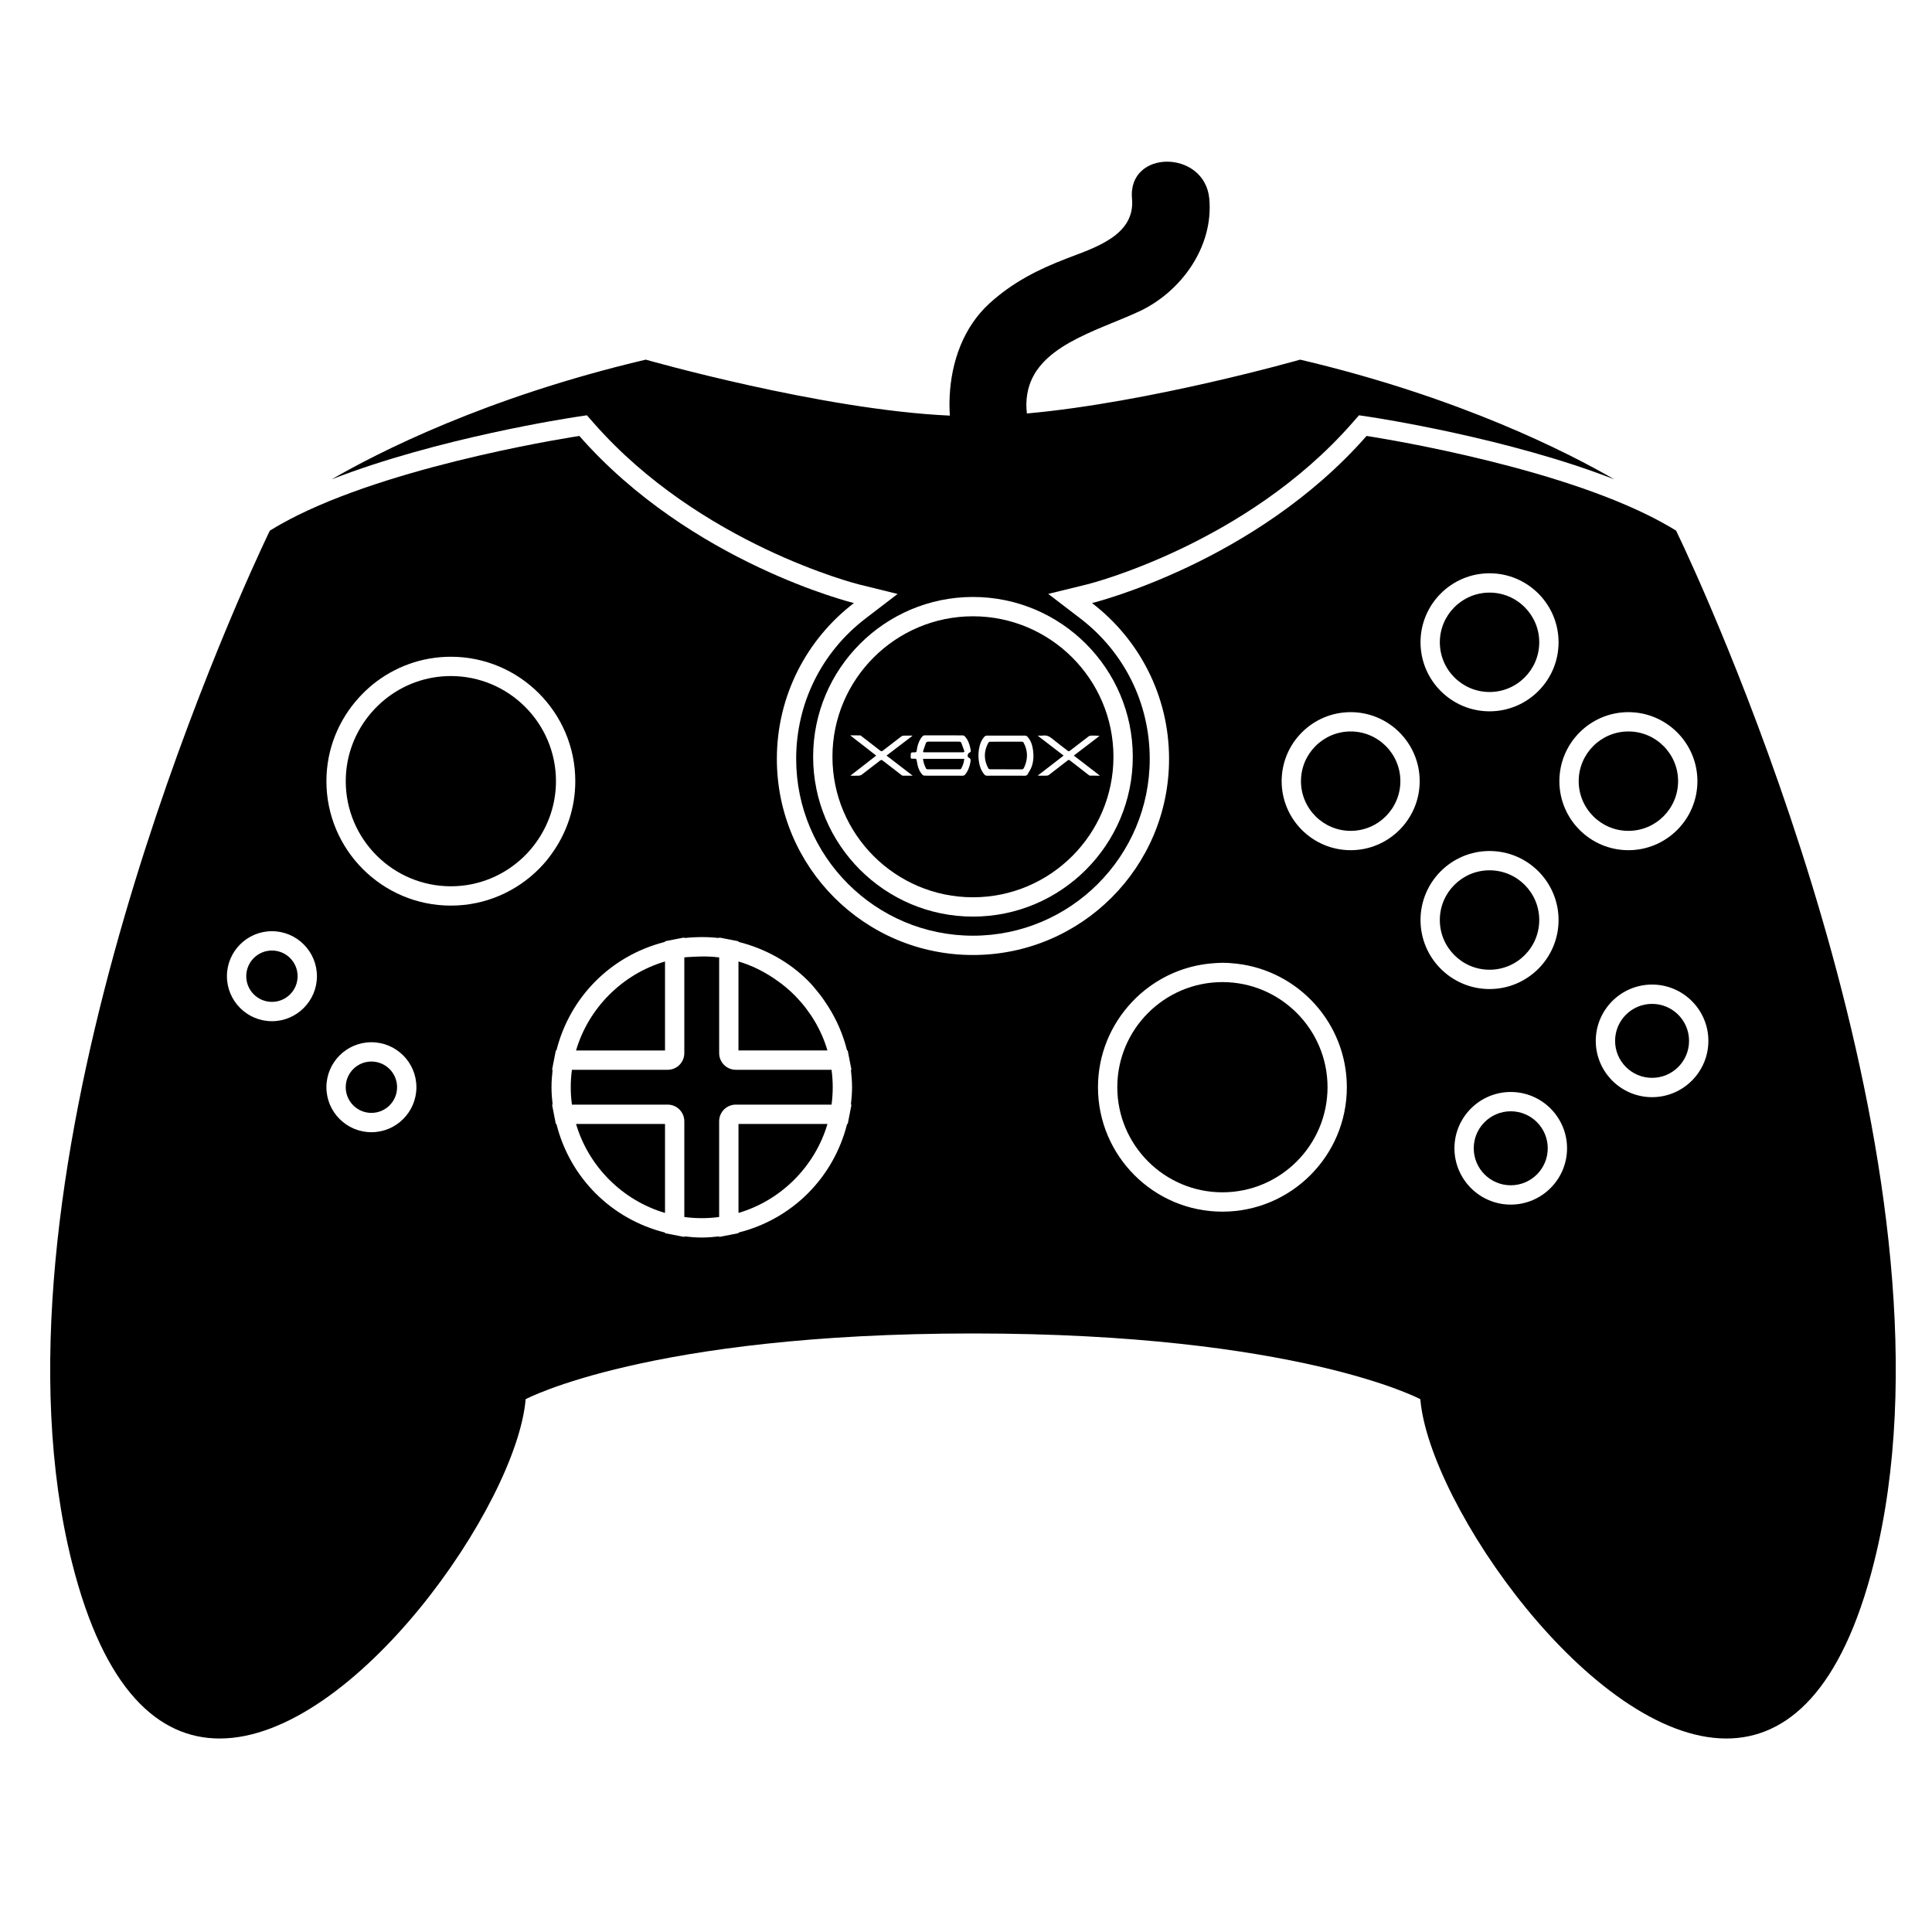 <?xml version="1.0" encoding="iso-8859-1"?>
<!-- Generator: Adobe Illustrator 17.1.0, SVG Export Plug-In . SVG Version: 6.00 Build 0)  -->
<!DOCTYPE svg PUBLIC "-//W3C//DTD SVG 1.1//EN" "http://www.w3.org/Graphics/SVG/1.1/DTD/svg11.dtd">
<svg version="1.1" id="Capa_1" xmlns="http://www.w3.org/2000/svg" xmlns:xlink="http://www.w3.org/1999/xlink" x="0px" y="0px"
	 viewBox="0 0 100 100" style="enable-background:new 0 0 100 100;" xml:space="preserve">
<g>
	<path d="M48.835,38.939c0.331,0,0.662-0.001,0.994,0.001c0.062,0,0.1-0.016,0.078-0.083c-0.046-0.135-0.096-0.269-0.147-0.402
		c-0.02-0.052-0.06-0.067-0.116-0.067c-0.532,0.002-1.064,0.002-1.596,0c-0.065,0-0.104,0.023-0.125,0.08
		c-0.045,0.124-0.092,0.248-0.131,0.374c-0.028,0.092-0.021,0.097,0.075,0.097C48.189,38.939,48.512,38.939,48.835,38.939z"/>
	<path d="M69.982,21.905l0.36-0.41l0.54,0.081c0.358,0.054,7.195,1.097,12.671,3.234c-2.333-1.353-7.938-4.238-16.257-6.195
		c0,0-7.727,2.207-14.144,2.787c-0.02-0.173-0.03-0.341-0.028-0.501c0.002-0.177,0.021-0.344,0.047-0.506
		c0.403-2.443,3.483-3.219,5.745-4.254c2.231-1.021,3.904-3.381,3.677-5.854c-0.234-2.547-4.236-2.569-4,0
		c0.172,1.881-1.895,2.523-3.332,3.072c-1.51,0.576-2.85,1.252-4.051,2.349c-1.34,1.224-1.97,3.007-2.055,4.803
		c-0.008,0.167-0.012,0.333-0.01,0.499c0.002,0.168,0.008,0.335,0.019,0.502c-6.65-0.3-15.74-2.897-15.74-2.897
		c-8.32,1.958-13.925,4.842-16.257,6.195c5.477-2.137,12.313-3.18,12.671-3.234l0.54-0.081l0.36,0.41
		c5.492,6.257,13.617,8.319,13.698,8.339l2.023,0.499l-1.654,1.266c-2.285,1.748-3.595,4.399-3.595,7.272
		c0,5.045,4.105,9.15,9.15,9.15s9.15-4.105,9.15-9.15c0-2.873-1.31-5.523-3.595-7.272l-1.658-1.269l2.028-0.497
		C56.366,30.224,64.475,28.18,69.982,21.905z M58.633,39.171c0,4.562-3.711,8.272-8.272,8.272s-8.273-3.711-8.273-8.272
		s3.711-8.272,8.273-8.272S58.633,34.609,58.633,39.171z"/>
	<path d="M51.251,39.818c0.272,0.004,0.544,0.002,0.816,0.002s0.544-0.001,0.816,0.001c0.054,0,0.084-0.017,0.109-0.065
		c0.081-0.158,0.133-0.323,0.154-0.501c0.033-0.288-0.026-0.553-0.161-0.806c-0.024-0.044-0.053-0.061-0.103-0.061
		c-0.544,0.001-1.088,0-1.632,0.003c-0.032,0-0.079,0.026-0.094,0.054c-0.24,0.44-0.24,0.884-0.002,1.325
		C51.168,39.797,51.218,39.817,51.251,39.818z"/>
	<path d="M47.941,39.789c0.01,0.018,0.045,0.03,0.068,0.03c0.557,0.002,1.114,0.002,1.67,0c0.023,0,0.058-0.012,0.068-0.03
		c0.091-0.156,0.145-0.324,0.165-0.512c-0.718,0-1.424,0-2.137,0C47.796,39.464,47.85,39.633,47.941,39.789z"/>
	<path d="M43.087,39.171c0,4.01,3.263,7.272,7.273,7.272s7.272-3.263,7.272-7.272s-3.262-7.272-7.272-7.272
		S43.087,35.161,43.087,39.171z M46.726,40.148c-0.024,0-0.049-0.02-0.07-0.036c-0.323-0.248-0.646-0.496-0.968-0.746
		c-0.049-0.039-0.083-0.04-0.133-0.001c-0.314,0.246-0.63,0.49-0.949,0.731c-0.042,0.031-0.101,0.05-0.154,0.052
		c-0.137,0.007-0.275,0.002-0.438,0.002c0.456-0.354,0.892-0.693,1.339-1.041c-0.45-0.35-0.891-0.692-1.349-1.048
		c0.186,0,0.353-0.002,0.519,0.002c0.023,0,0.047,0.024,0.068,0.04c0.325,0.25,0.65,0.5,0.973,0.753
		c0.047,0.037,0.079,0.038,0.127,0.001c0.319-0.249,0.64-0.495,0.962-0.74c0.031-0.024,0.078-0.039,0.117-0.04
		c0.148-0.005,0.297-0.002,0.446-0.002c0.002,0.005,0.004,0.011,0.006,0.016c-0.441,0.336-0.882,0.673-1.335,1.018
		c0.45,0.346,0.892,0.686,1.354,1.041C47.055,40.149,46.89,40.151,46.726,40.148z M50.131,39.211
		c0.129,0.051,0.116,0.138,0.096,0.246c-0.043,0.23-0.118,0.444-0.267,0.628c-0.037,0.046-0.078,0.066-0.139,0.066
		c-0.326-0.003-0.652-0.001-0.978-0.001c-0.329,0-0.658,0.002-0.987-0.002c-0.04-0.001-0.089-0.024-0.116-0.053
		c-0.166-0.183-0.239-0.41-0.276-0.648c-0.027-0.176-0.021-0.177-0.199-0.177c-0.128,0-0.128,0-0.128-0.127
		c0-0.201,0-0.203,0.206-0.202c0.067,0,0.097-0.011,0.107-0.091c0.028-0.221,0.085-0.436,0.211-0.625
		c0.03-0.045,0.061-0.091,0.1-0.128c0.022-0.021,0.061-0.035,0.093-0.035c0.658-0.002,1.315-0.003,1.973,0.001
		c0.042,0,0.094,0.028,0.122,0.06c0.152,0.17,0.229,0.378,0.274,0.599c0.003,0.016,0.005,0.032,0.009,0.048
		c0.03,0.14,0.03,0.14-0.091,0.212C50.079,39.018,50.066,39.185,50.131,39.211z M53.731,38.074c0.087,0,0.176,0.009,0.261-0.002
		c0.18-0.024,0.32,0.04,0.458,0.153c0.264,0.217,0.54,0.419,0.809,0.631c0.049,0.038,0.08,0.034,0.127-0.003
		c0.317-0.247,0.636-0.492,0.956-0.734c0.034-0.025,0.082-0.042,0.124-0.044c0.146-0.005,0.293-0.002,0.45,0.014
		c-0.441,0.337-0.883,0.673-1.335,1.019c0.451,0.346,0.892,0.686,1.353,1.041c-0.189,0-0.354,0.002-0.518-0.002
		c-0.024,0-0.049-0.021-0.07-0.037c-0.322-0.249-0.645-0.498-0.965-0.749c-0.045-0.035-0.073-0.038-0.119-0.001
		c-0.32,0.252-0.642,0.501-0.966,0.748c-0.031,0.024-0.078,0.038-0.117,0.04c-0.149,0.005-0.297,0.002-0.446,0.002
		c-0.001-0.006-0.003-0.012-0.004-0.018c0.437-0.338,0.875-0.676,1.324-1.023c-0.449-0.345-0.887-0.681-1.325-1.017
		C53.729,38.086,53.73,38.08,53.731,38.074z M50.711,38.593c0.046-0.172,0.121-0.332,0.243-0.464
		c0.027-0.029,0.078-0.052,0.118-0.053c0.663-0.003,1.326-0.003,1.989,0c0.042,0,0.094,0.027,0.123,0.059
		c0.172,0.193,0.25,0.43,0.284,0.68c0.04,0.29,0.031,0.581-0.066,0.858c-0.05,0.143-0.139,0.273-0.214,0.407
		c-0.03,0.052-0.079,0.072-0.144,0.071c-0.326-0.004-0.652-0.002-0.978-0.002c-0.323,0-0.647-0.002-0.97,0.002
		c-0.071,0.001-0.116-0.025-0.158-0.077c-0.162-0.201-0.24-0.435-0.274-0.685C50.627,39.121,50.641,38.854,50.711,38.593z"/>
	<circle cx="77.098" cy="47.62" r="2.573"/>
	<path d="M63.272,50.833c-3,0-5.441,2.44-5.441,5.44s2.441,5.441,5.441,5.441s5.441-2.441,5.441-5.441S66.272,50.833,63.272,50.833z
		"/>
	<circle cx="85.511" cy="53.875" r="1.914"/>
	<path d="M41.183,51.57c-0.32-0.33-0.675-0.622-1.055-0.882c-0.581-0.399-1.217-0.72-1.905-0.922v0.208v0.531v3.866h4.605
		C42.517,53.308,41.94,52.352,41.183,51.57z"/>
	<path d="M84.286,37.86c-1.418,0-2.573,1.154-2.573,2.572c0,1.419,1.154,2.573,2.573,2.573s2.572-1.154,2.572-2.573
		C86.858,39.015,85.705,37.86,84.286,37.86z"/>
	<circle cx="19.224" cy="56.274" r="1.329"/>
	<circle cx="14.075" cy="50.528" r="1.329"/>
	<circle cx="78.196" cy="59.435" r="1.915"/>
	<path d="M34.421,49.767c-2.199,0.646-3.959,2.405-4.605,4.605h4.605V49.767z"/>
	<path d="M34.421,62.781v-4.605h-4.605C30.462,60.376,32.222,62.135,34.421,62.781z"/>
	<path d="M38.224,62.781c2.2-0.646,3.959-2.405,4.605-4.605h-4.605V62.781z"/>
	<path d="M38.086,55.372c-0.475,0-0.862-0.387-0.862-0.861v-4.416v-0.537v-0.003c-0.003,0-0.006,0-0.009-0.001
		c-0.433-0.057-0.867-0.058-1.301-0.032c-0.165,0.01-0.329,0.011-0.494,0.033v4.956c0,0.475-0.386,0.861-0.861,0.861h-4.956
		c-0.041,0.3-0.061,0.602-0.061,0.901c0,0.301,0.02,0.603,0.061,0.902h4.956c0.475,0,0.861,0.387,0.861,0.861v4.956
		c0.601,0.08,1.204,0.08,1.803,0v-4.956c0-0.475,0.387-0.861,0.862-0.861h4.956c0.04-0.301,0.061-0.603,0.061-0.902
		c0-0.299-0.021-0.601-0.061-0.901H38.086z"/>
	<path d="M23.336,34.992c-1.289,0-2.473,0.453-3.406,1.205c-0.127,0.102-0.248,0.211-0.365,0.324
		c-0.121,0.116-0.235,0.238-0.345,0.365c-0.823,0.953-1.324,2.192-1.324,3.547c0,3,2.441,5.441,5.441,5.441
		c1.466,0,2.795-0.585,3.774-1.531c0.12-0.116,0.234-0.238,0.343-0.364c0.102-0.118,0.197-0.241,0.288-0.367
		c0.648-0.896,1.035-1.992,1.035-3.179C28.777,37.433,26.336,34.992,23.336,34.992z"/>
	<path d="M69.911,37.86c-1.418,0-2.573,1.154-2.573,2.572c0,1.419,1.154,2.573,2.573,2.573s2.572-1.154,2.572-2.573
		C72.483,39.015,71.33,37.86,69.911,37.86z"/>
	<path d="M77.099,35.818c1.418,0,2.572-1.154,2.572-2.573c0-1.418-1.154-2.572-2.572-2.572s-2.573,1.154-2.573,2.572
		C74.526,34.664,75.68,35.818,77.099,35.818z"/>
	<path d="M86.755,27.466c-0.22-0.137-0.452-0.271-0.69-0.402c-0.24-0.133-0.489-0.263-0.746-0.39
		c-5.564-2.757-14.586-4.109-14.586-4.109c-5.779,6.584-14.211,8.65-14.211,8.65c2.424,1.855,3.988,4.778,3.988,8.066
		c0,5.606-4.544,10.15-10.15,10.15c-5.606,0-10.15-4.544-10.15-10.15c0-3.288,1.563-6.211,3.988-8.066c0,0-8.432-2.066-14.211-8.65
		c0,0-9.021,1.352-14.586,4.109c-0.257,0.127-0.505,0.257-0.746,0.391c-0.237,0.131-0.47,0.265-0.689,0.402
		c0,0-0.156,0.321-0.424,0.901c-2.453,5.31-14.665,33.212-9.818,52.503c1.671,6.649,4.508,9.114,7.644,9.114
		c6.956,0,15.385-12.117,15.839-17.563c0,0,6.365-3.402,23.154-3.402c16.789,0,23.154,3.402,23.154,3.402
		c0.454,5.445,8.883,17.563,15.839,17.563c3.137,0,5.973-2.463,7.644-9.114c4.848-19.291-7.365-47.193-9.818-52.503
		C86.911,27.787,86.755,27.466,86.755,27.466z M14.075,52.857c-1.284,0-2.329-1.045-2.329-2.329s1.045-2.329,2.329-2.329
		s2.329,1.045,2.329,2.329S15.359,52.857,14.075,52.857z M19.224,58.603c-1.284,0-2.329-1.045-2.329-2.329s1.044-2.328,2.329-2.328
		s2.329,1.044,2.329,2.328S20.508,58.603,19.224,58.603z M27.929,44.941c-1.169,1.191-2.795,1.933-4.593,1.933
		c-3.552,0-6.441-2.89-6.441-6.441c0-1.667,0.642-3.183,1.685-4.328c0.113-0.124,0.231-0.245,0.353-0.36
		c0.12-0.113,0.242-0.223,0.37-0.326c1.105-0.89,2.507-1.426,4.033-1.426c3.552,0,6.441,2.889,6.441,6.44
		c0,1.409-0.46,2.709-1.23,3.77c-0.091,0.125-0.182,0.249-0.281,0.367C28.158,44.698,28.046,44.822,27.929,44.941z M44.073,57.176
		l-0.116,0.596l-0.079,0.404h-0.032c-0.699,2.782-2.84,4.924-5.622,5.622v0.031l-0.393,0.077c-0.004,0.001-0.007,0.002-0.011,0.003
		l-0.596,0.115v-0.029c-0.3,0.035-0.601,0.059-0.901,0.059c-0.3,0-0.601-0.024-0.902-0.059v0.029l-0.596-0.115
		c-0.004-0.001-0.007-0.002-0.011-0.003l-0.393-0.076v-0.032c-2.781-0.698-4.923-2.839-5.621-5.622h-0.031l-0.079-0.404
		l-0.116-0.596h0.029c-0.035-0.3-0.058-0.601-0.058-0.902c0-0.3,0.023-0.601,0.058-0.901h-0.029l0.116-0.596l0.079-0.404H28.8
		c0.692-2.755,2.799-4.88,5.541-5.6c0.027-0.007,0.053-0.015,0.08-0.022v-0.032l0.393-0.076c0.004-0.001,0.007-0.002,0.011-0.003
		l0.261-0.051l0.335-0.065v0.029c0.189-0.022,0.378-0.034,0.568-0.042c0.412-0.018,0.825-0.006,1.235,0.042v-0.028l0.596,0.115
		c0.004,0.001,0.007,0.002,0.011,0.003l0.393,0.077v0.031c1.393,0.35,2.636,1.045,3.609,2.021c0.206,0.207,0.39,0.434,0.572,0.663
		c0.165,0.208,0.313,0.428,0.457,0.652c0.442,0.693,0.776,1.46,0.983,2.286h0.032l0.079,0.404l0.116,0.596h-0.029
		c0.035,0.301,0.059,0.602,0.059,0.901c0,0.3-0.023,0.601-0.059,0.902H44.073z M63.272,62.715c-3.552,0-6.441-2.89-6.441-6.441
		c0-1.703,0.669-3.249,1.751-4.401c0.281-0.3,0.591-0.572,0.924-0.813c0.936-0.677,2.057-1.109,3.275-1.201
		c0.162-0.012,0.325-0.025,0.49-0.025c0.25,0,0.497,0.018,0.74,0.046c3.204,0.368,5.701,3.093,5.701,6.395
		C69.713,59.825,66.824,62.715,63.272,62.715z M69.911,44.006c-1.97,0-3.573-1.603-3.573-3.573c0-1.97,1.603-3.572,3.573-3.572
		c1.97,0,3.572,1.603,3.572,3.572C73.483,42.403,71.881,44.006,69.911,44.006z M77.099,29.673c1.97,0,3.572,1.603,3.572,3.572
		c0,1.971-1.603,3.573-3.572,3.573c-1.97,0-3.573-1.603-3.573-3.573C73.526,31.275,75.128,29.673,77.099,29.673z M73.526,47.62
		c0-1.97,1.603-3.572,3.573-3.572c1.97,0,3.572,1.603,3.572,3.572c0,1.971-1.603,3.573-3.572,3.573
		C75.128,51.193,73.526,49.591,73.526,47.62z M78.196,62.35c-1.607,0-2.914-1.308-2.914-2.915c0-1.606,1.307-2.914,2.914-2.914
		s2.914,1.308,2.914,2.914C81.11,61.042,79.803,62.35,78.196,62.35z M85.511,56.789c-1.607,0-2.914-1.308-2.914-2.914
		s1.307-2.914,2.914-2.914s2.914,1.308,2.914,2.914S87.118,56.789,85.511,56.789z M84.286,44.006c-1.97,0-3.573-1.603-3.573-3.573
		c0-1.97,1.603-3.572,3.573-3.572c1.97,0,3.572,1.603,3.572,3.572C87.858,42.403,86.256,44.006,84.286,44.006z"/>
</g>
</svg>
